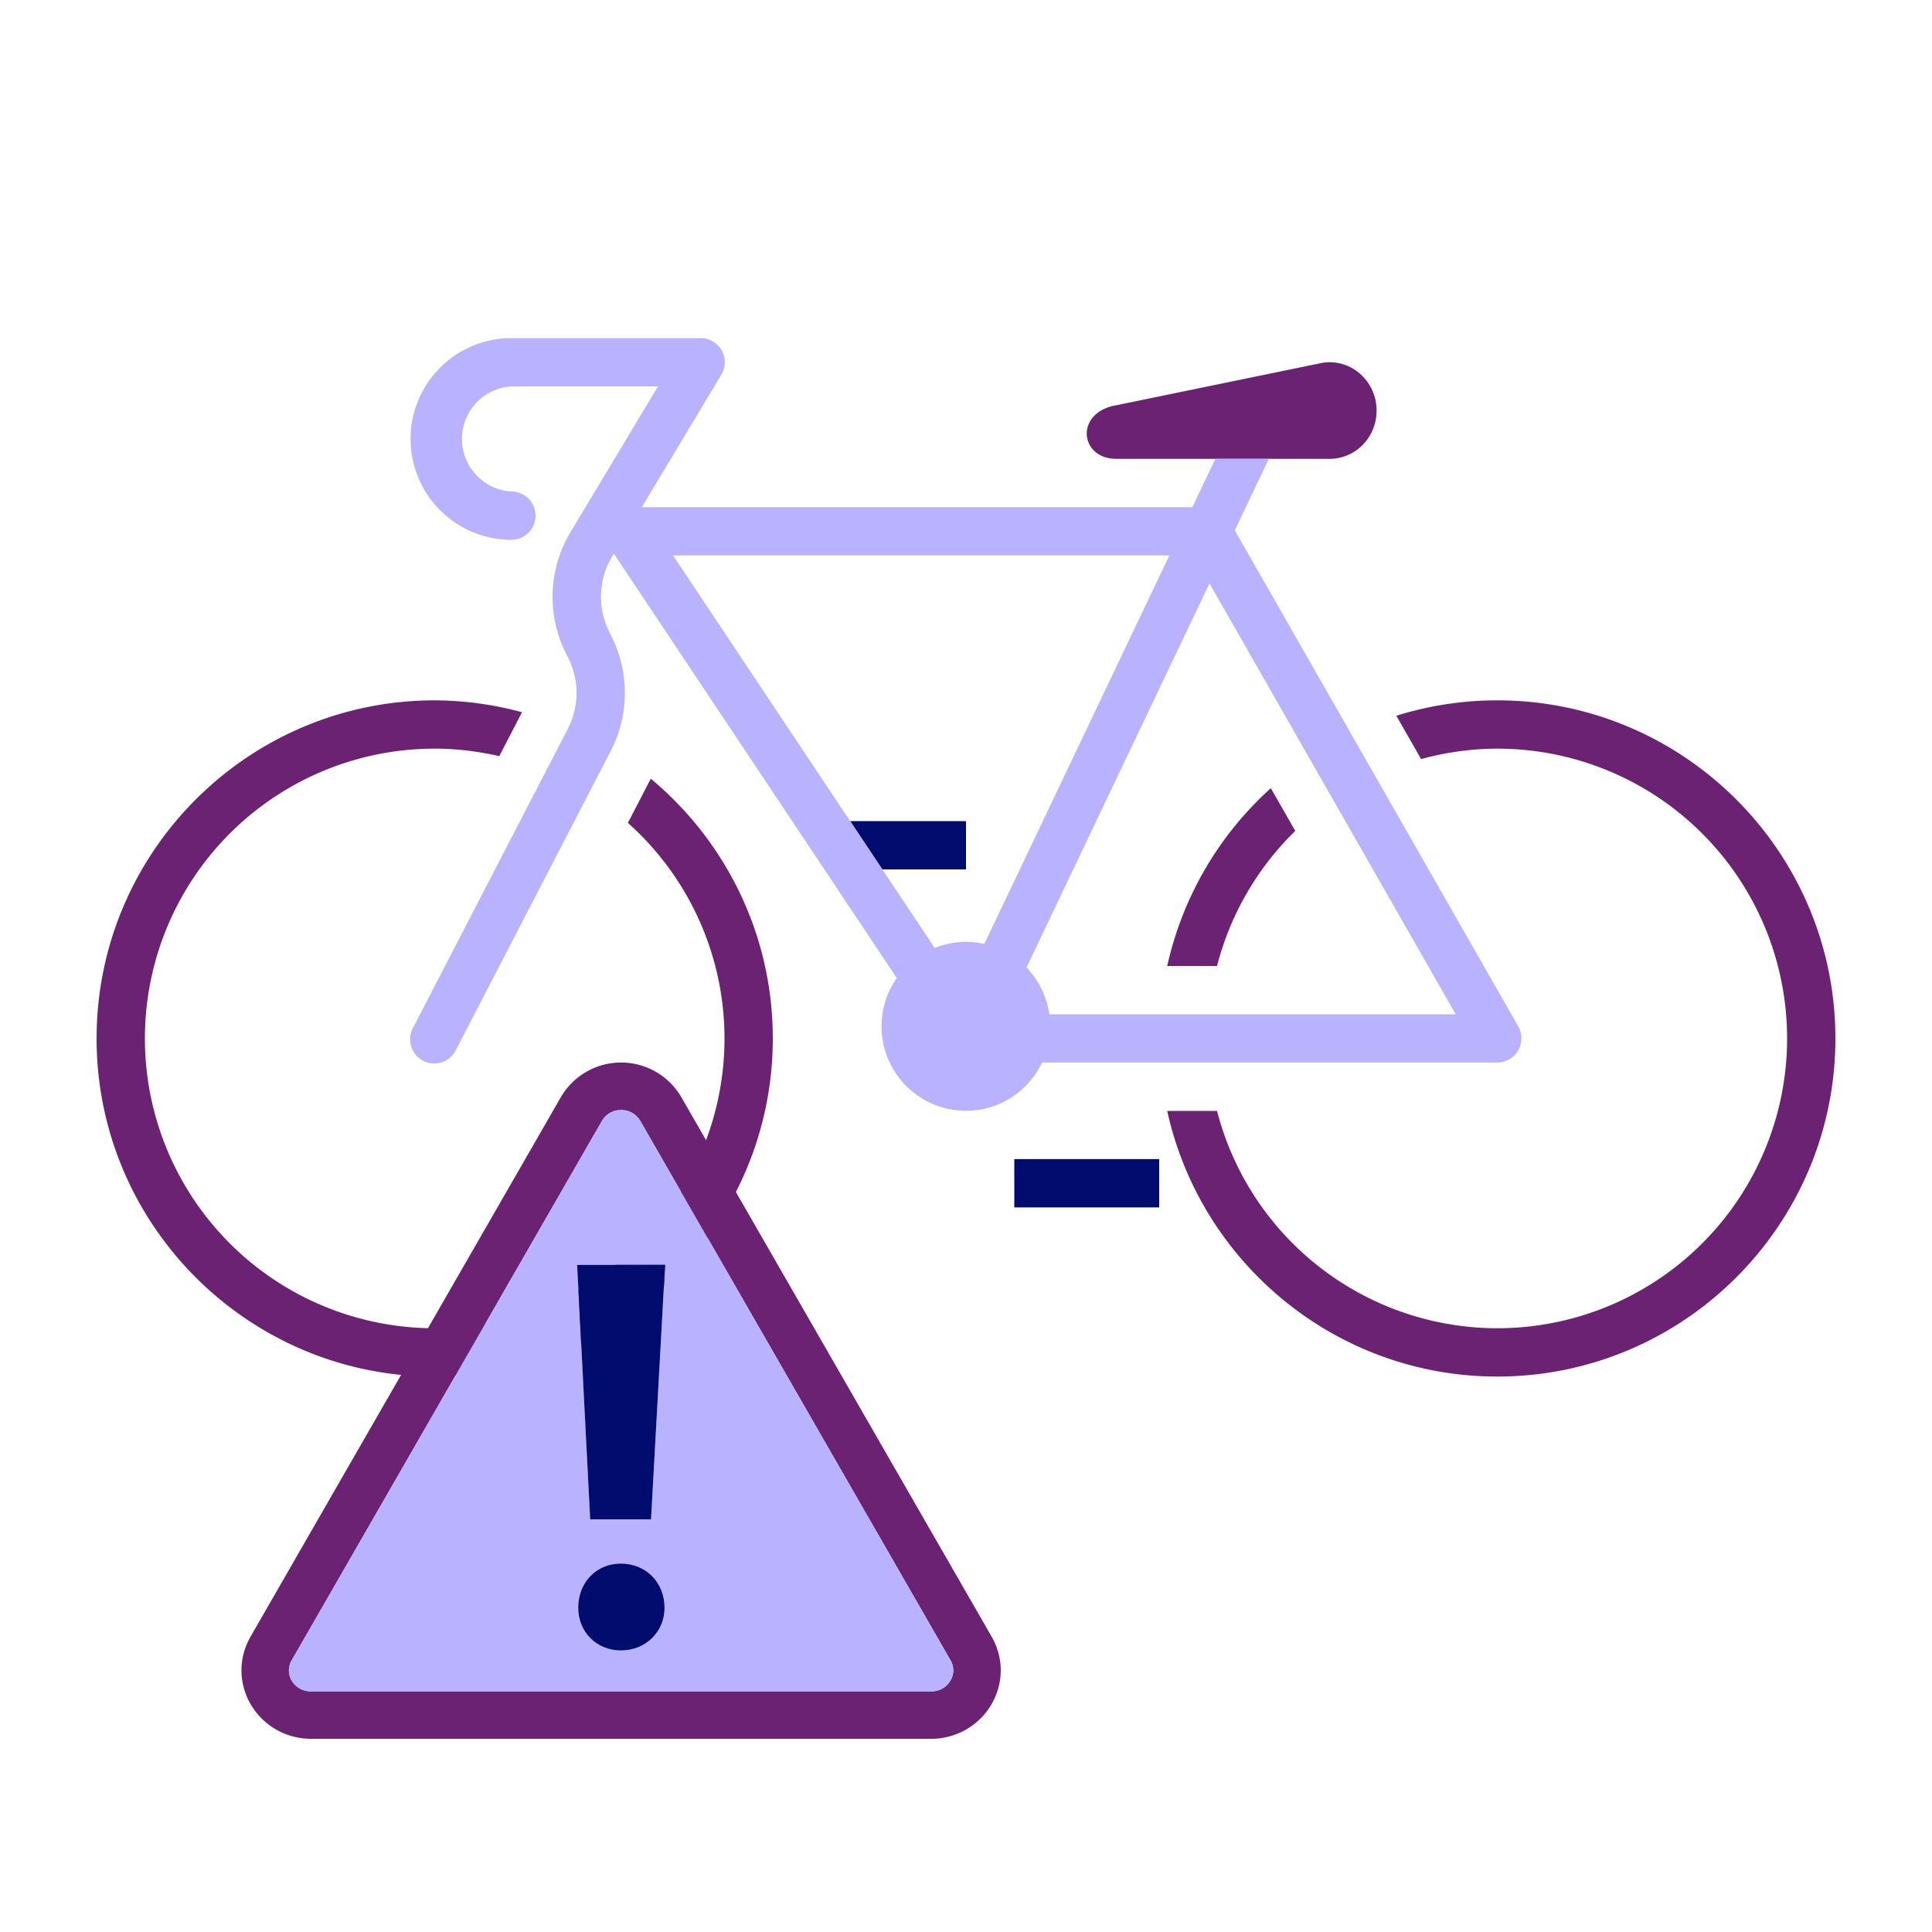 <svg version="1.1" xmlns="http://www.w3.org/2000/svg" x="0px" y="0px" viewBox="0 0 40 40" xml:space="preserve" focusable="false" aria-hidden="true" enable-background="new 0 0 40 40"><path fill="none" d="M0 0h40v40H0z"/><g><path fill="#000D6E" d="M21 23.998h3v1h-3zM20 17h-2.399l.667 1H20z"/><path d="m27.339 7.52-4.225.87c-.865.144-.77 1.11 0 1.11h4.416c.536 0 .971-.448.971-1-.001-.631-.561-1.104-1.162-.98M24.166 20h1.031a6 6 0 0 1 1.62-2.797l-.506-.885A7 7 0 0 0 24.166 20M31 14.5c-.728 0-1.429.112-2.09.319l.513.897A6 6 0 0 1 31 15.5a6 6 0 1 1 0 12 6 6 0 0 1-5.803-4.5h-1.031c.689 3.141 3.49 5.5 6.834 5.5 3.86 0 7-3.14 7-7s-3.14-7-7-7M13.474 16.122l-.474.915a5.98 5.98 0 0 1 2 4.463 6 6 0 1 1-6-6c.46 0 .907.057 1.337.155l.471-.909A7 7 0 0 0 9 14.5c-3.86 0-7 3.14-7 7s3.14 7 7 7 7-3.14 7-7c0-2.16-.984-4.093-2.526-5.378" fill="#6C2273"/><path d="M20 19.5c-.229 0-.447.047-.648.127L13.935 11.5H24.21l-3.831 8.044A1.8 1.8 0 0 0 20 19.5m1.725 1.5a1.75 1.75 0 0 0-.472-.969l3.788-7.952L30.139 21zm9.71.252-5.87-10.272.705-1.48h-1.107l-.476 1H13.289l1.646-2.743a.5.5 0 0 0 .007-.504.5.5 0 0 0-.436-.253h-3.918A2.09 2.09 0 0 0 8.5 9.088a2.09 2.09 0 0 0 2.088 2.088.5.5 0 0 0 0-1 1.09 1.09 0 0 1 0-2.176h3.035l-1.807 3.011a2.6 2.6 0 0 0-.098 2.516l.048.097c.235.47.227 1.027-.026 1.497l-3.184 6.15a.5.5 0 1 0 .888.458l3.181-6.142a2.62 2.62 0 0 0 .037-2.41l-.048-.097a1.61 1.61 0 0 1 .06-1.556l.036-.06 5.857 8.785a1.74 1.74 0 0 0-.316.999c0 .966.784 1.75 1.75 1.75.697 0 1.294-.41 1.575-1H31a.5.5 0 0 0 .435-.746" fill="#B8B2FF"/><path d="m20.53 33.884-3.226-5.609-3.197-5.558a1.443 1.443 0 0 0-2.496 0l-3.197 5.558-3.226 5.609c-.252.439-.252.963.002 1.401.256.441.733.715 1.247.715h12.844c.514 0 .992-.274 1.247-.715.254-.438.255-.962.002-1.401m-.852.91a.45.45 0 0 1-.397.224H6.437a.45.45 0 0 1-.397-.224.41.41 0 0 1 0-.419l3.226-5.609 3.197-5.558a.45.45 0 0 1 .397-.225.45.45 0 0 1 .397.225l3.197 5.558 3.226 5.609a.41.41 0 0 1-.002.419" fill="#6C2273"/><path d="m16.453 28.765-3.197-5.558a.45.45 0 0 0-.397-.225.45.45 0 0 0-.397.225l-3.197 5.558-3.226 5.609a.41.41 0 0 0 0 .419c.081.14.229.224.397.224H19.28a.45.45 0 0 0 .397-.224.41.41 0 0 0 0-.419zm-3.599 5.406a.867.867 0 0 1-.883-.883c0-.528.377-.916.883-.916.517 0 .905.388.905.916 0 .496-.388.883-.905.883m.625-2.715h-1.26l-.269-5.268h1.821z" fill="#B8B2FF"/><path fill="#000D6E" d="M12.219 31.456h1.26l.291-5.268h-1.821zM12.854 32.372c-.506 0-.883.388-.883.916 0 .496.377.883.883.883.517 0 .905-.388.905-.883 0-.528-.388-.916-.905-.916"/></g></svg>